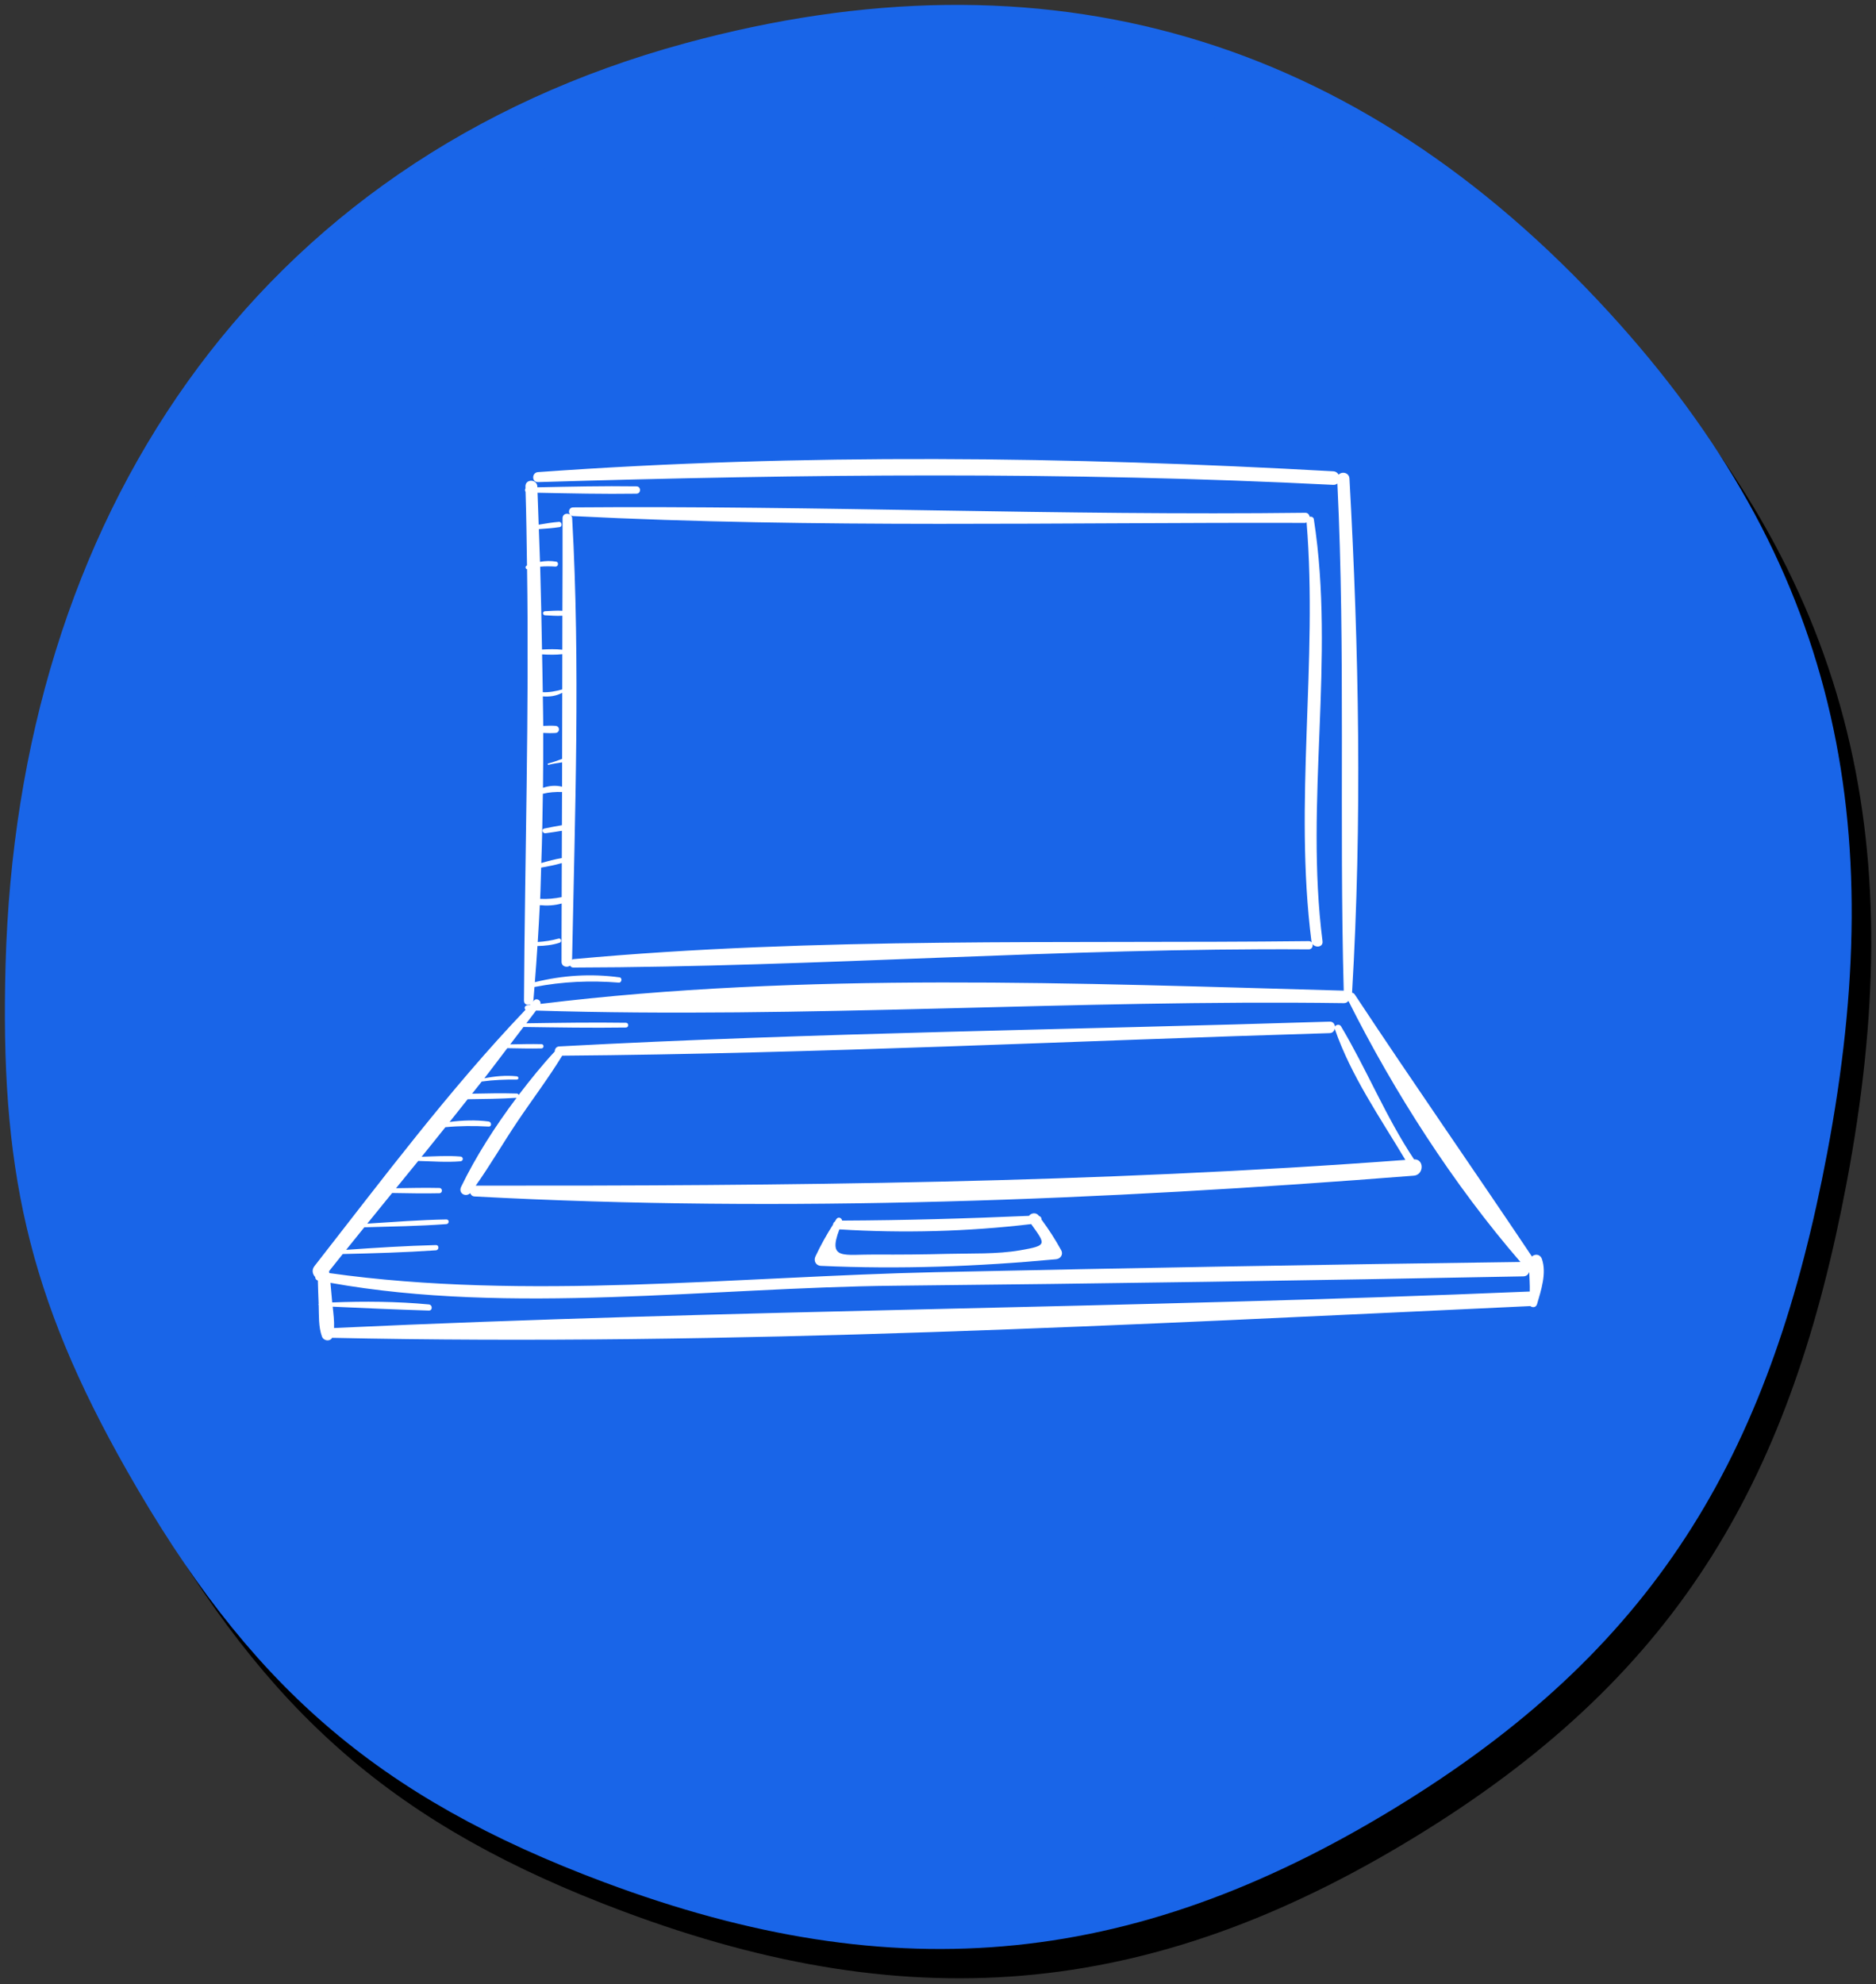 <?xml version="1.0" encoding="UTF-8"?> <svg xmlns="http://www.w3.org/2000/svg" width="192" height="203" viewBox="0 0 192 203" fill="none"><rect x="0" y="0" width="192" height="203" fill="#333333" stroke="none"/> <path d="M73.068 10.796C30.48 22.362 7.268 57.681 6.068 101.796C5.522 121.869 8.137 134.343 18.068 151.796C30.052 172.854 42.374 183.808 65.068 192.296C94.113 203.158 117.76 200.711 144.068 184.296C169.34 168.527 180.042 149.567 185.568 120.296C191.78 87.394 186.695 61.977 164.068 37.296C139.056 10.011 108.788 1.094 73.068 10.796Z" fill="black" stroke="black" stroke-width="7" stroke-linecap="square"></path> <path d="M71.068 7.796C28.48 19.362 5.268 54.681 4.068 98.796C3.522 118.869 6.137 131.343 16.068 148.796C28.052 169.854 40.374 180.808 63.068 189.296C92.113 200.158 115.76 197.711 142.068 181.296C167.34 165.527 178.042 146.567 183.568 117.296C189.78 84.394 184.695 58.977 162.068 34.296C137.056 7.011 106.788 -1.906 71.068 7.796Z" fill="#1965E8" stroke="#1965E8" stroke-width="7" stroke-linecap="square"></path> <g clip-path="url(#clip0_373_549)"> <path d="M157.812 128.82C157.632 128.298 157.098 128.264 156.786 128.552C150.786 119.599 144.611 110.766 138.665 101.763C138.586 101.644 138.483 101.581 138.377 101.561C139.413 84.095 139.083 66.424 138.111 48.962C138.076 48.333 137.321 48.209 137.005 48.565C136.899 48.379 136.72 48.233 136.448 48.218C109.437 46.706 82.062 46.365 55.062 48.302C54.413 48.349 54.398 49.346 55.062 49.325C82.269 48.508 109.246 48.229 136.448 49.606C136.631 49.615 136.767 49.555 136.875 49.468C137.714 66.771 137.053 84.052 137.524 101.352C110.531 100.606 82.188 99.418 55.311 102.709C55.399 102.377 54.94 102.065 54.665 102.347C54.616 102.398 54.571 102.454 54.522 102.504C54.542 102.456 54.585 102.428 54.591 102.368C54.635 101.904 54.661 101.437 54.702 100.973C54.708 100.972 54.712 100.977 54.718 100.976C57.577 100.418 60.433 100.302 63.334 100.531C63.637 100.555 63.713 100.036 63.406 99.994C60.481 99.593 57.6 99.781 54.74 100.486C54.846 99.256 54.92 98.021 55.006 96.787C55.772 96.772 56.53 96.693 57.275 96.448C57.539 96.361 57.431 95.95 57.159 96.028C56.45 96.229 55.747 96.33 55.035 96.376C55.12 95.121 55.18 93.864 55.247 92.608C56.006 92.682 56.755 92.642 57.484 92.435C57.484 94.422 57.463 96.409 57.472 98.397C57.475 98.902 58.035 99.029 58.344 98.796C58.408 98.905 58.508 98.992 58.683 98.991C83.773 98.934 108.824 96.959 133.938 97.128C134.479 97.132 134.48 96.281 133.938 96.287C108.939 96.561 83.598 95.836 58.683 98.13C58.624 98.136 58.596 98.176 58.55 98.197C58.841 83.207 59.396 67.991 58.559 53.02C58.551 52.867 58.485 52.753 58.395 52.674C58.465 52.737 58.545 52.795 58.664 52.801C83.54 54.064 108.669 53.424 133.58 53.498C133.644 53.498 133.672 53.453 133.723 53.436C134.89 67.737 132.406 82.051 134.221 96.302C134.312 97.016 135.448 97.025 135.355 96.302C133.514 81.924 136.674 67.457 134.467 53.13C134.434 52.912 134.228 52.834 134.039 52.865C133.994 52.652 133.859 52.461 133.58 52.464C108.602 52.77 83.619 51.708 58.663 51.91C58.231 51.913 58.127 52.395 58.341 52.649C58.051 52.456 57.575 52.566 57.576 53.021C57.587 56.176 57.57 59.332 57.559 62.488C56.966 62.451 56.368 62.505 55.775 62.533C55.508 62.547 55.508 62.936 55.775 62.949C56.369 62.977 56.965 63.032 57.557 62.994C57.553 64.154 57.556 65.314 57.551 66.474C56.87 66.397 56.17 66.419 55.472 66.454C55.425 63.625 55.364 60.799 55.285 57.977C55.791 57.928 56.298 57.936 56.854 57.969C57.141 57.986 57.212 57.512 56.923 57.462C56.367 57.365 55.812 57.387 55.267 57.481C55.234 56.362 55.186 55.249 55.148 54.132C55.861 54.084 56.575 54.037 57.28 53.928C57.583 53.882 57.514 53.367 57.208 53.391C56.512 53.447 55.822 53.563 55.132 53.681C55.094 52.591 55.059 51.501 55.016 50.413C58.391 50.48 61.765 50.56 65.14 50.509C65.623 50.502 65.624 49.766 65.14 49.759C61.758 49.708 58.377 49.789 54.997 49.856C54.995 49.828 54.995 49.8 54.994 49.772C54.96 48.993 53.75 48.987 53.778 49.772C53.781 49.839 53.78 49.906 53.782 49.973C53.709 50.07 53.708 50.218 53.789 50.31C53.869 52.828 53.897 55.341 53.936 57.855C53.93 57.857 53.924 57.859 53.919 57.861C53.718 57.94 53.769 58.214 53.943 58.236C54.16 72.959 53.718 87.627 53.627 102.369C53.625 102.781 54.003 102.886 54.288 102.759C54.267 102.781 54.247 102.805 54.226 102.827C54.131 102.839 54.034 102.845 53.94 102.857C53.685 102.89 53.629 103.182 53.784 103.309C45.985 111.479 39.118 120.67 32.172 129.552C31.879 129.928 31.995 130.383 32.26 130.649C32.262 130.809 32.337 130.952 32.53 131.01C32.548 131.805 32.581 132.6 32.612 133.394C32.579 133.451 32.581 133.473 32.615 133.528C32.649 134.595 32.585 135.727 32.947 136.733C33.11 137.185 33.754 137.284 33.991 136.873C74.741 137.749 115.915 135.517 156.617 133.625C156.842 133.796 157.203 133.786 157.309 133.428C157.721 132.028 158.307 130.259 157.812 128.82ZM57.53 77.65C57.525 77.651 57.522 77.646 57.517 77.648C57.049 77.825 56.589 77.985 56.105 78.112C56.017 78.135 56.054 78.271 56.142 78.249C56.604 78.135 57.061 78.061 57.53 77.995C57.526 78.826 57.528 79.658 57.525 80.489C56.857 80.323 56.205 80.39 55.572 80.602C55.599 78.731 55.596 76.859 55.596 74.987C56.017 75.005 56.437 75.02 56.856 74.99C57.325 74.957 57.326 74.294 56.856 74.261C56.438 74.232 56.019 74.246 55.599 74.264C55.598 73.258 55.564 72.254 55.556 71.247C56.245 71.301 56.926 71.214 57.543 70.877C57.534 73.134 57.539 75.392 57.53 77.65ZM57.55 66.929C57.545 68.131 57.548 69.332 57.544 70.534C56.848 70.728 56.238 70.845 55.55 70.821C55.538 69.529 55.501 68.241 55.481 66.95C56.176 66.985 56.873 67.006 57.55 66.929ZM55.558 81.212C56.203 81.05 56.838 81.012 57.523 81.027C57.518 82.16 57.513 83.294 57.51 84.427C56.904 84.527 56.301 84.646 55.698 84.77C55.379 84.835 55.523 85.29 55.83 85.248C56.39 85.173 56.95 85.092 57.508 85C57.505 85.93 57.5 86.86 57.498 87.791C56.788 87.903 56.092 88.098 55.399 88.297C55.487 85.938 55.522 83.575 55.558 81.212ZM55.385 88.765C56.095 88.638 56.806 88.505 57.496 88.302C57.494 89.464 57.485 90.626 57.485 91.787C56.751 91.932 56.028 92.004 55.282 91.963C55.336 90.899 55.344 89.83 55.385 88.765ZM33.678 130.054C34.139 129.465 34.617 128.886 35.082 128.299C38.261 128.228 41.441 128.135 44.613 127.919C44.954 127.896 44.962 127.374 44.613 127.383C41.547 127.461 38.485 127.655 35.425 127.87C36.039 127.098 36.666 126.334 37.285 125.565C40.085 125.482 42.895 125.445 45.688 125.238C45.989 125.215 45.998 124.756 45.688 124.761C42.987 124.81 40.285 125.017 37.588 125.189C38.433 124.142 39.285 123.098 40.135 122.054C41.747 122.08 43.357 122.115 44.97 122.079C45.315 122.071 45.316 121.55 44.97 121.542C43.49 121.509 42.013 121.541 40.533 121.565C41.291 120.635 42.047 119.705 42.805 118.775C42.806 118.775 42.807 118.777 42.809 118.777C44.24 118.811 45.702 118.932 47.131 118.812C47.443 118.786 47.444 118.352 47.131 118.326C45.815 118.216 44.474 118.307 43.151 118.349C43.968 117.346 44.77 116.331 45.583 115.324C47.056 115.181 48.517 115.174 50.009 115.258C50.349 115.278 50.328 114.784 50.009 114.742C48.68 114.567 47.34 114.616 46.014 114.789C46.636 114.017 47.249 113.238 47.865 112.461C49.536 112.44 51.2 112.422 52.868 112.316C50.678 115.226 48.677 118.353 47.194 121.424C46.879 122.078 47.654 122.528 48.12 122.075C48.197 122.248 48.326 122.396 48.57 122.409C80.475 124.119 112.87 122.787 144.699 120.283C145.755 120.2 145.77 118.561 144.722 118.614C141.828 114.278 139.909 109.469 137.25 105.006C137.103 104.758 136.741 104.818 136.628 105.027C136.599 104.76 136.431 104.513 136.084 104.524C109.823 105.355 83.465 105.646 57.232 107.06C56.917 107.077 56.771 107.33 56.78 107.573C55.509 108.939 54.277 110.46 53.082 112.03C53.059 111.952 53.005 111.883 52.895 111.879C51.366 111.833 49.842 111.863 48.315 111.896C48.642 111.481 48.974 111.069 49.302 110.654C50.497 110.484 51.673 110.444 52.895 110.452C53.115 110.454 53.104 110.141 52.895 110.118C51.787 109.997 50.663 110.105 49.567 110.321C50.368 109.304 51.134 108.262 51.922 107.237C53.086 107.254 54.252 107.29 55.416 107.262C55.696 107.254 55.697 106.833 55.416 106.826C54.351 106.799 53.285 106.831 52.219 106.849C52.673 106.256 53.122 105.66 53.578 105.069C57.074 105.119 60.566 105.176 64.061 105.126C64.374 105.121 64.375 104.644 64.061 104.64C60.661 104.591 57.265 104.643 53.866 104.693C54.197 104.259 54.537 103.832 54.859 103.392C82.311 104.233 110.023 102.245 137.533 102.63C137.756 102.633 137.904 102.535 138.004 102.401C142.69 111.738 148.741 121.181 155.606 129.111C135.654 129.377 115.701 129.721 95.752 130.158C75.523 130.601 53.794 133.091 33.702 130.249C33.693 130.183 33.687 130.118 33.678 130.054ZM143.834 118.67C112.069 121.056 80.522 121.33 48.688 121.304C50.176 119.206 51.477 116.955 52.908 114.82C54.435 112.542 56.106 110.347 57.538 108.007C83.704 107.8 109.925 106.48 136.083 105.699C136.415 105.689 136.576 105.448 136.616 105.192C136.618 105.222 136.6 105.244 136.611 105.276C138.268 110.063 141.24 114.332 143.834 118.67ZM34.188 135.869C34.22 135.146 34.127 134.411 34.048 133.687C37.326 133.831 40.606 133.985 43.885 134.083C44.294 134.095 44.28 133.492 43.885 133.455C40.617 133.149 37.291 133.123 34.002 133.252C33.999 133.22 33.994 133.187 33.992 133.155C33.936 132.519 33.883 131.883 33.821 131.247C52.24 134.554 72.822 131.731 91.455 131.544C112.939 131.327 134.424 131.002 155.905 130.584C156.236 130.578 156.415 130.378 156.513 130.143C156.527 130.807 156.587 131.467 156.564 132.135C115.796 133.861 74.93 133.971 34.188 135.869Z" fill="white"></path> <path d="M108.61 127.912C107.991 126.784 107.338 125.782 106.589 124.765C106.606 124.595 106.513 124.454 106.333 124.402C106.325 124.392 106.32 124.383 106.312 124.373C106.029 124.002 105.519 124.106 105.317 124.391C98.934 124.674 92.578 124.849 86.187 124.878C86.145 124.599 85.789 124.439 85.589 124.741C85.535 124.822 85.494 124.902 85.441 124.982C85.336 125.056 85.267 125.156 85.259 125.28C84.587 126.341 84 127.386 83.455 128.548C83.248 128.991 83.496 129.485 84.006 129.509C92.054 129.876 100.064 129.581 108.082 128.833C108.541 128.79 108.848 128.345 108.61 127.912ZM104.387 127.92C102.008 128.33 99.392 128.219 96.982 128.282C94.512 128.346 92.037 128.369 89.566 128.351C86.347 128.328 84.693 128.957 85.907 125.777C92.426 126.183 99.049 126.007 105.539 125.237C107.014 127.316 107.25 127.428 104.387 127.92Z" fill="white"></path> </g> <defs> <clipPath id="clip0_373_549"> <rect width="126" height="126" fill="white" transform="translate(32 29)"></rect> </clipPath> </defs> </svg> 